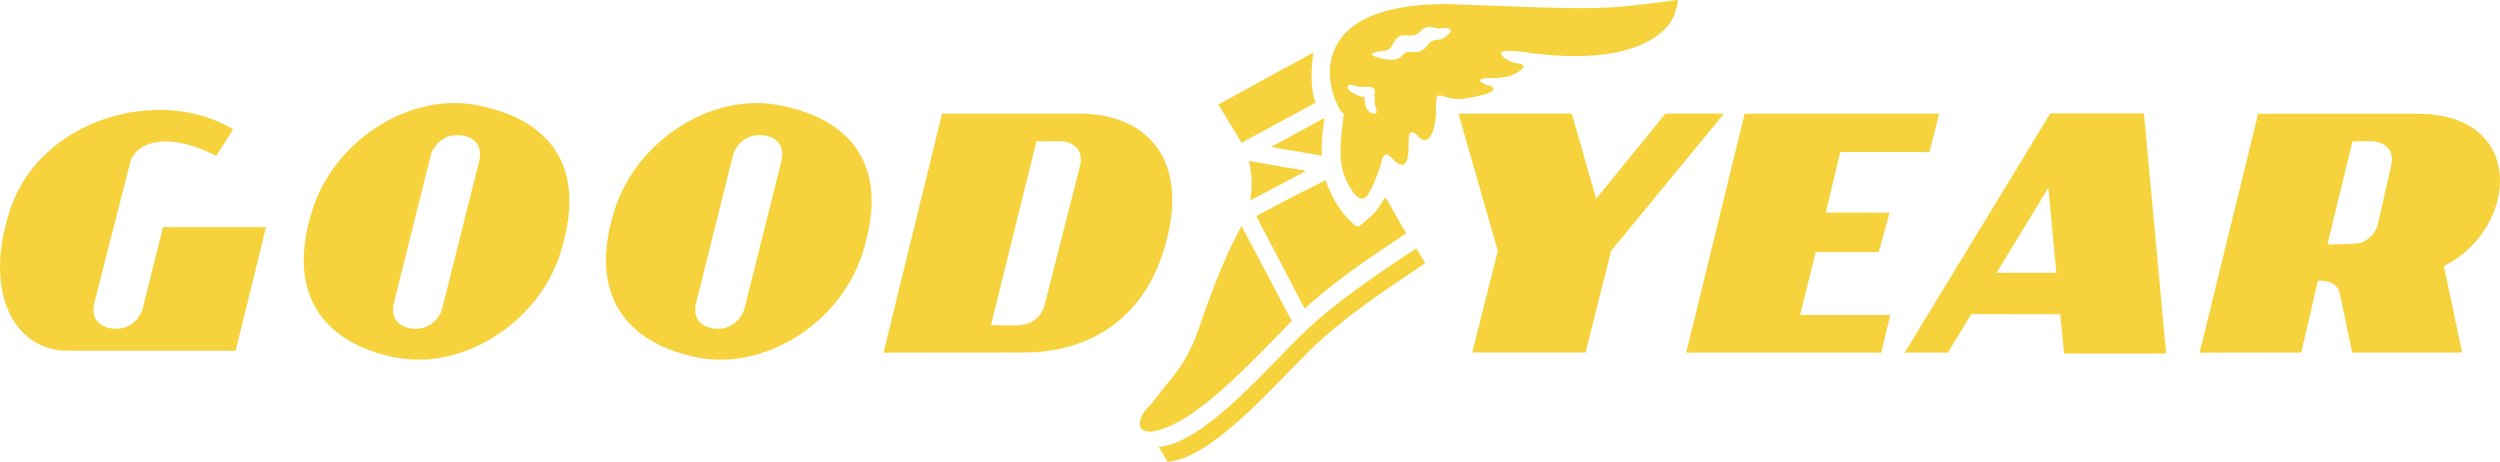 <?xml version="1.0" encoding="UTF-8"?> <svg xmlns="http://www.w3.org/2000/svg" width="2500" height="462" viewBox="0 0 2500 462" fill="none"><g clip-path="url(#clip0_1077_1408)"><path d="M476.504 105.078C410.42 92.586 335.534 139.123 312.815 208.702C283.106 299.9 330.356 345.142 396.375 357.634C462.524 370.191 537.54 323.654 560.064 254.01C590.485 160.029 542.589 117.57 476.504 105.078V105.078ZM442.136 308.961C440.982 312.793 439.03 316.337 436.408 319.36C433.787 322.383 430.555 324.817 426.925 326.502C414.174 332.197 388.09 327.926 393.915 302.877L430.873 154.851C432.053 151.023 434.022 147.484 436.653 144.462C439.283 141.441 442.518 139.005 446.148 137.311C458.899 131.68 484.983 135.951 479.223 161L442.136 308.961V308.961ZM163.042 227.149L142.589 308.961C141.424 312.787 139.468 316.326 136.847 319.348C134.227 322.369 131.001 324.807 127.378 326.502C114.563 332.197 88.478 327.926 94.368 302.877L129.579 164.689C132.556 146.178 160.776 127.796 216.31 155.951L233.203 129.285C159.805 85.013 40.776 118.67 10.485 208.702C-18.253 294.269 15.792 350.644 67.378 350.709H235.663L266.019 227.149H161.747H163.042ZM778.705 105.078C712.621 92.586 637.734 139.123 615.016 208.702C585.307 299.9 632.492 345.142 698.576 357.699C764.66 370.191 839.741 323.654 862.265 254.01C892.686 160.029 844.789 117.57 778.705 105.078V105.078ZM744.336 308.961C743.182 312.793 741.231 316.337 738.609 319.36C735.987 322.383 732.755 324.817 729.126 326.502C716.375 332.197 690.291 327.926 696.116 302.877L733.074 154.851C734.254 151.023 736.222 147.484 738.853 144.462C741.484 141.441 744.719 139.005 748.349 137.311C761.1 131.615 787.184 135.887 781.424 160.935L744.336 308.961ZM1024.72 352.456C1085.05 352.456 1140.39 322.553 1162.91 252.909C1193.33 158.864 1145.44 113.298 1079.35 113.686H942.006L883.495 352.715L1024.72 352.456V352.456ZM1012.1 325.401L990.938 325.207L1036.44 141.388L1057.67 141.129C1070.23 140.806 1084.4 147.343 1080.13 165.466L1044.27 306.307C1043.1 310.008 1041.16 313.417 1038.57 316.308C1035.98 319.198 1032.81 321.504 1029.26 323.071C1023.78 325.091 1017.92 325.886 1012.1 325.401V325.401ZM2317.8 280.612C2317.8 280.612 2336.83 279.706 2339.48 292.197L2352.23 352.521H2462.14L2443.88 266.113C2518.19 229.026 2527.9 113.298 2416.7 113.751H2258.12L2199.61 352.715L2301.23 352.586L2317.8 280.612ZM2301.23 352.521L2352.49 141.388L2368.67 141.129C2381.23 140.806 2395.4 147.343 2391.2 165.466L2377.6 225.401C2376.44 229.112 2374.49 232.529 2371.88 235.421C2369.28 238.313 2366.09 240.613 2362.52 242.165C2357.86 244.172 2333.4 244.625 2327.25 244.366L2301.23 352.521ZM1665.44 113.621L1596.18 198.799L1571.78 113.621H1458.45L1497.8 250.838L1472.23 352.456H1585.57L1611.13 250.838L1724.01 113.621H1665.44ZM1744.66 113.686H1939.16L1929.51 152.068H1840.26L1825.76 212.586H1889.58L1878.83 252.068H1815.73L1800.13 314.916H1890.29L1881.29 352.65H1686.21L1744.66 113.686V113.686ZM2143.95 113.427H2050.29L1904.72 352.586H1947.05L1947.25 353.621L1971.26 314.204L2060.26 314.269L2064.08 353.557H2166.15L2143.95 113.427V113.427ZM1996.57 272.78L1996.38 273.233V272.78H1996.57L2048.41 187.731L2056.31 272.78H1996.57ZM1158.77 447.019H1158.58C1202.59 443.071 1261.04 374.786 1300.32 335.951C1339.61 297.117 1398.12 260.935 1416.25 248.314L1425.24 263.265C1407.18 275.822 1348.74 312.003 1309.38 350.838C1270.1 389.673 1211.59 457.958 1167.64 461.906L1158.77 447.019V447.019ZM1315.6 102.683C1312.1 93.492 1309.84 78.605 1313.33 52.456L1218.38 104.43L1241.55 142.812L1315.6 102.683V102.683ZM1306.02 170.838L1248.93 161C1251.26 170.45 1252.94 183.848 1250.36 200.353C1273.4 188.443 1293.14 177.828 1306.02 170.838V170.838ZM1271.07 146.955L1321.75 155.693C1321.35 143.025 1322.33 130.351 1324.66 117.893L1271.07 146.955V146.955ZM1304.66 308.573C1341.36 274.851 1390.36 244.366 1406.34 233.233C1392.49 211.032 1394.69 211.615 1385.37 197.44C1380.58 203.589 1377.99 211.097 1366.34 220.288C1357.67 227.149 1358.71 229.867 1348.67 219.382C1331.78 201.712 1325.76 180.223 1325.76 180.223C1325.76 180.223 1280.71 202.294 1256.31 216.21L1304.66 308.573V308.573ZM1241.49 225.919L1241.36 226.049C1231.46 244.755 1222.69 264.034 1215.08 283.783C1195.92 331.939 1196.12 350.126 1165.89 385.401C1160.06 392.197 1153.4 402.165 1146.34 409.285C1139.16 416.534 1133.59 434.981 1154.43 431.097C1196.25 423.395 1254.3 358.735 1291.84 321L1241.49 225.919" fill="#F6D33C"></path><path d="M1676.83 0.029C1602.01 10.126 1602.2 9.932 1448.22 4.042C1285.57 3.395 1334.89 110.838 1343.95 113.945C1340.39 138.152 1338.06 160.871 1345.18 177.829C1344.79 176.858 1358.96 212.521 1369.06 192.715C1375.66 179.706 1371.59 189.155 1378.25 172.068C1383.24 159.382 1381.88 147.343 1393.2 159.317C1404.79 171.421 1408.03 161.583 1408.54 149.932C1409 141.777 1406.28 123.46 1419.03 137.052C1428.87 147.602 1436.57 129.091 1435.99 109.026C1435.21 83.524 1441.94 102.489 1465.7 98.476C1513.01 90.515 1485.44 84.495 1486.67 85.078C1477.02 80.676 1477.22 77.893 1492.69 78.023C1495.92 78.023 1499.48 77.893 1509.06 76.275C1513.4 74.916 1532.69 66.113 1518.25 63.46C1509.9 61.906 1511.91 62.1 1504.66 58.346C1496.57 50.903 1502.52 49.608 1522.78 51.874C1626.99 67.602 1669.71 36.405 1675.99 9.932C1676.83 6.307 1679.35 -0.294 1676.83 0.029V0.029ZM1365.83 106.696C1362.33 92.327 1368.54 99.511 1357.73 95.304C1343.82 89.803 1346.6 83.46 1351.97 85.013C1356.57 86.308 1361.88 87.278 1368.61 86.89C1372.49 86.761 1374.95 88.055 1374.82 91.55C1374.2 97.999 1374.72 104.509 1376.38 110.774C1378.25 116.405 1367.38 113.298 1365.83 106.696V106.696ZM1444.66 37.376C1437.28 42.359 1434.11 36.728 1427.77 44.948C1422.98 51.162 1418.96 52.715 1411.46 51.939C1402.85 51.162 1404.72 54.916 1399.16 58.023C1393.85 61.13 1385.24 59.576 1378.32 57.699C1373.79 56.469 1366.54 53.362 1378.64 51.55C1387.38 50.256 1389.06 50.773 1392.82 44.301C1395.92 38.994 1397.86 34.722 1405.76 35.369C1413.53 36.016 1416.12 35.563 1420.78 30.903C1425.89 25.337 1432.75 27.214 1432.75 27.214C1432.75 27.214 1437.48 28.832 1440.78 28.314C1450.49 27.02 1455.53 30.256 1444.66 37.376" fill="#F6D33C"></path></g><defs><clipPath id="clip0_1077_1408"><rect width="2500" height="462" fill="white"></rect></clipPath></defs></svg> 